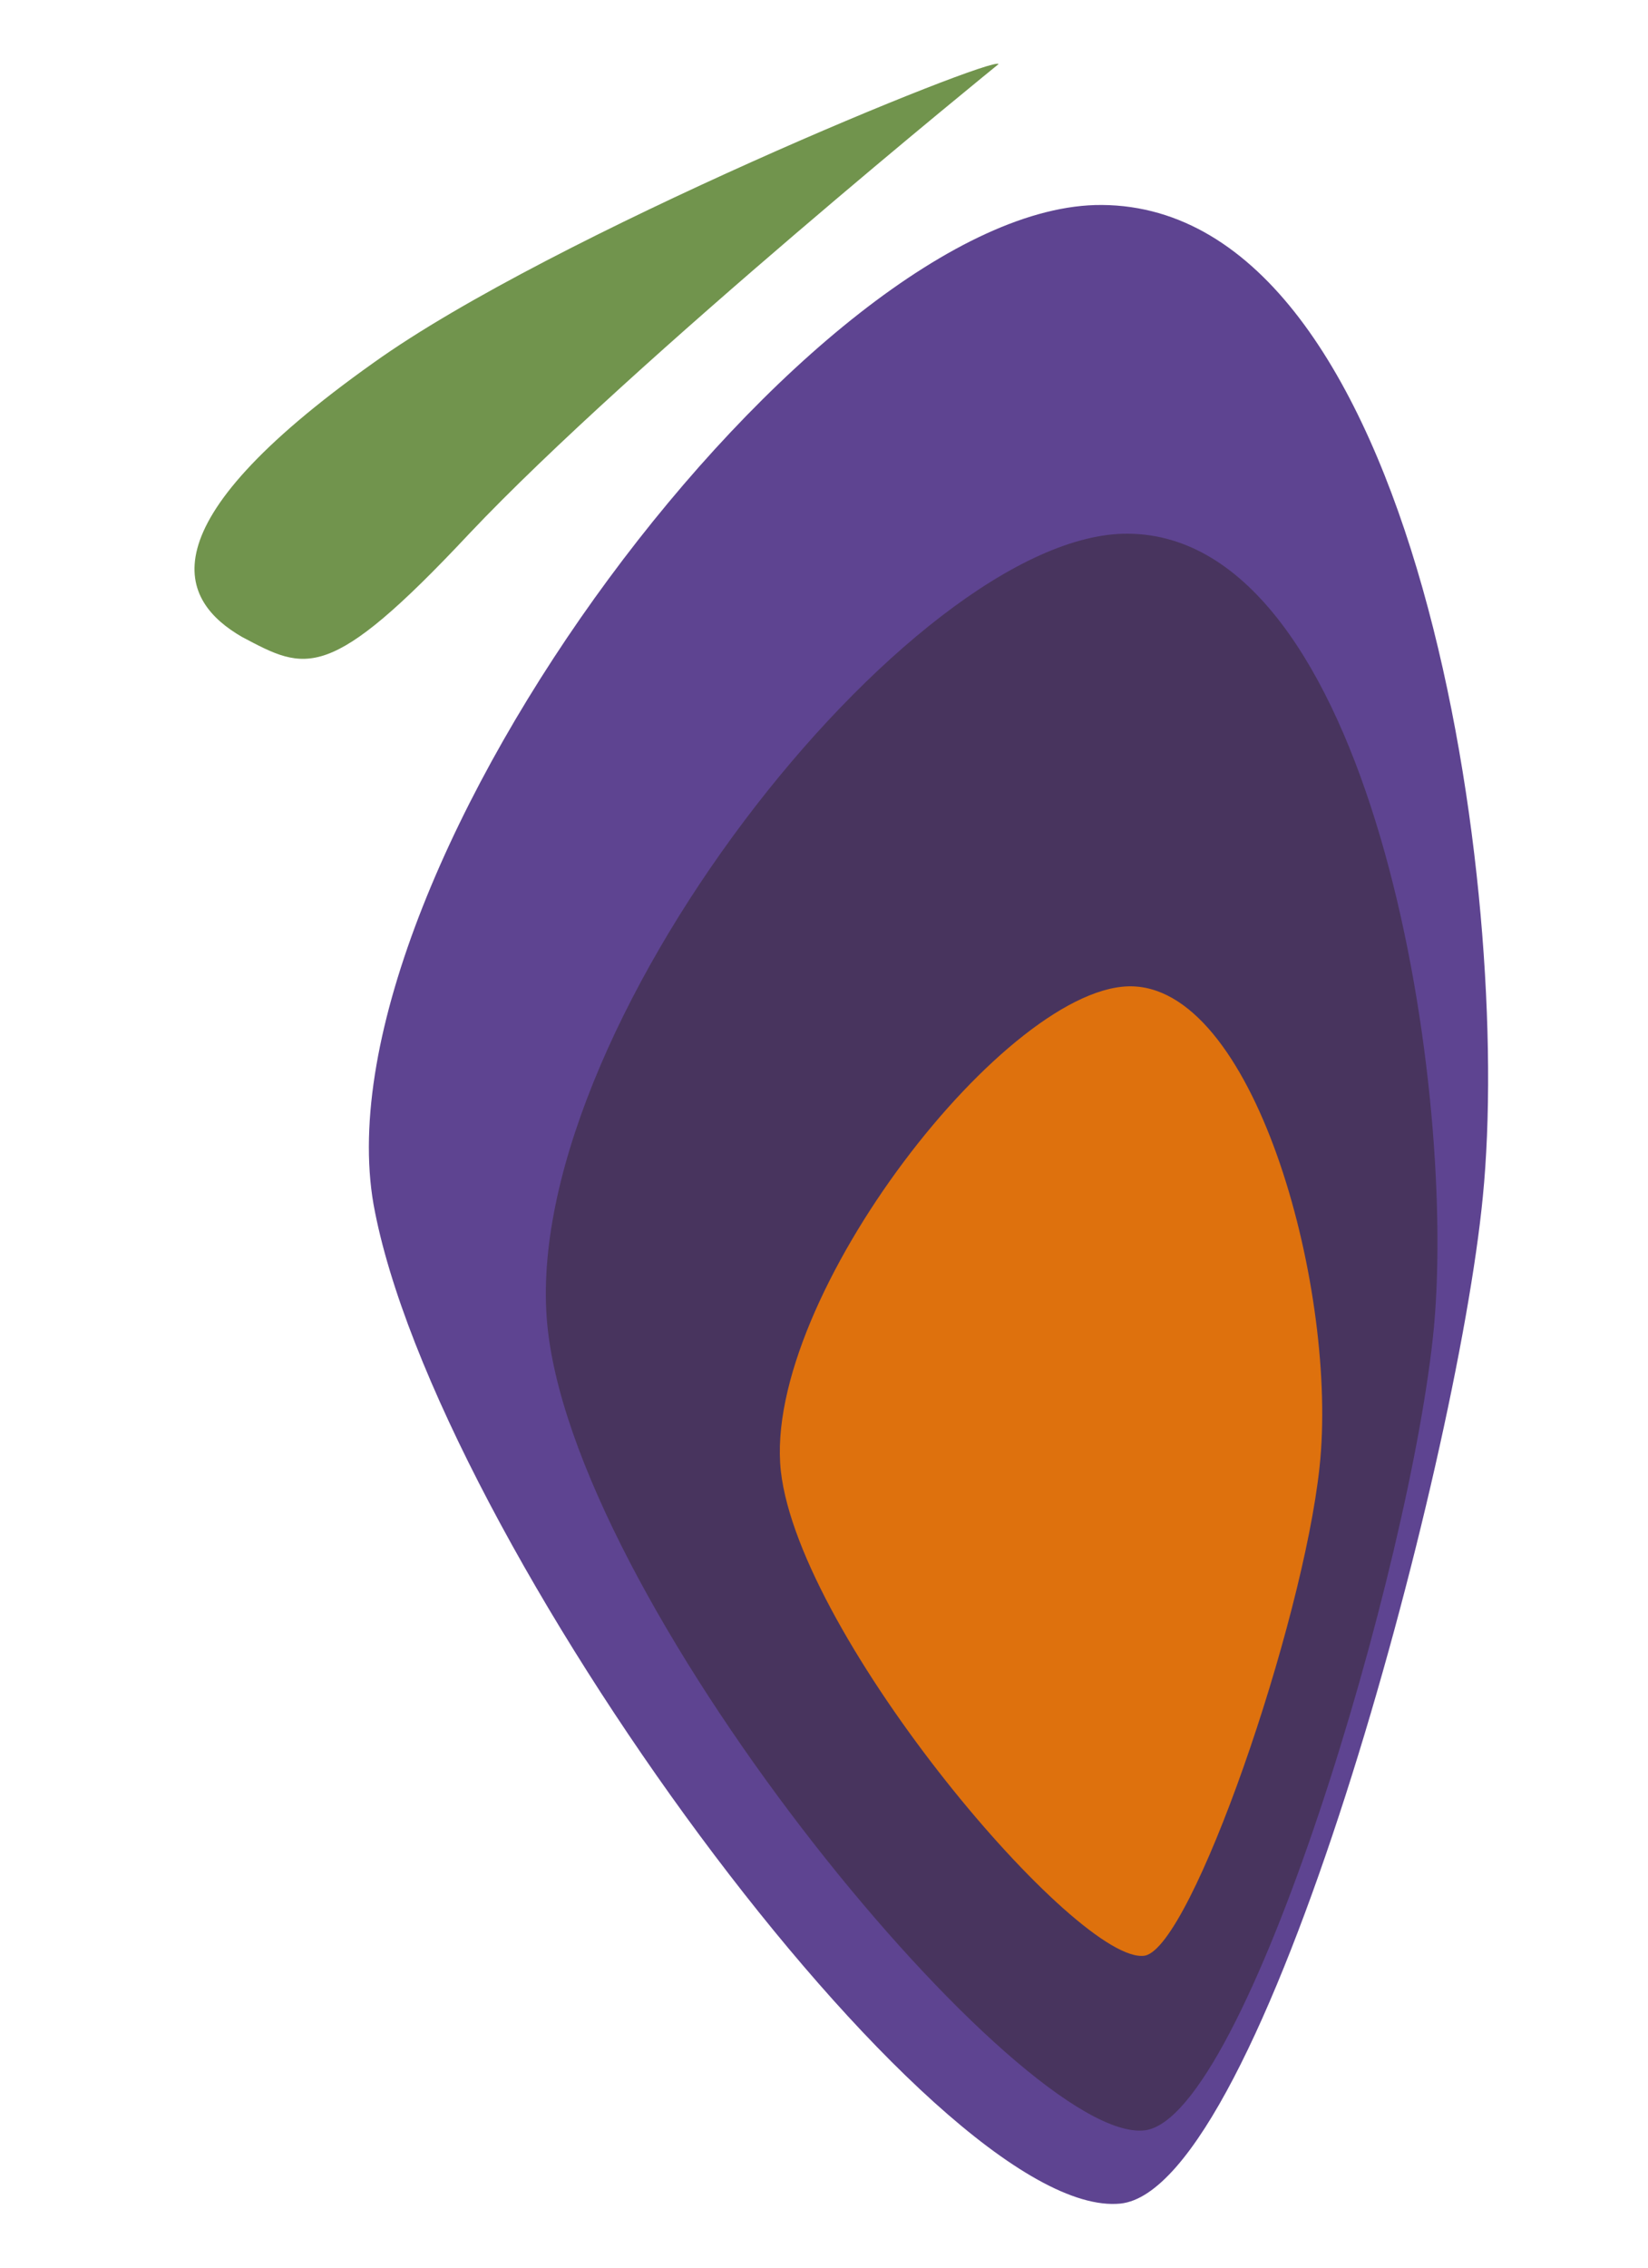 <svg xmlns="http://www.w3.org/2000/svg" width="88" height="121" viewBox="0 0 87.8 120.7"><path d="M79 63.7c-1.4 14.4-11.7 52.8-19.3 53.6 -9.9 1-36.6-35.5-39.8-53.2C16.8 46.3 43.5 10.8 58.7 10.9 75.6 11 80.6 47.6 79 63.7z" fill="#5E4491"/><path d="M76.4 70.6c-1.2 12.7-10 42.1-15.4 42.8 -6.5 0.8-30-27.4-31.8-42.5 -1.9-15.7 19.4-42.6 30.9-42.5C73 28.5 77.6 57.3 76.4 70.6z" fill="#48345E"/><path d="M41.6 78.3C40.6 69.1 53.8 52.2 60.4 52.5c6.6 0.3 10.9 16.4 9.9 25.6 -0.9 8.4-6.8 25.5-9.3 26C57.5 104.7 42.6 87.2 41.6 78.3z" fill="#DE710D"/><path d="M12.9 33.9c3.4 1.8 4.6 2.5 12.1-5.5 8.7-9.2 28.2-25 28.2-25C53 2.9 29.4 12.5 19.9 19.3 7.5 28.1 9.6 32 12.9 33.9z" fill="#71944D"/></svg>